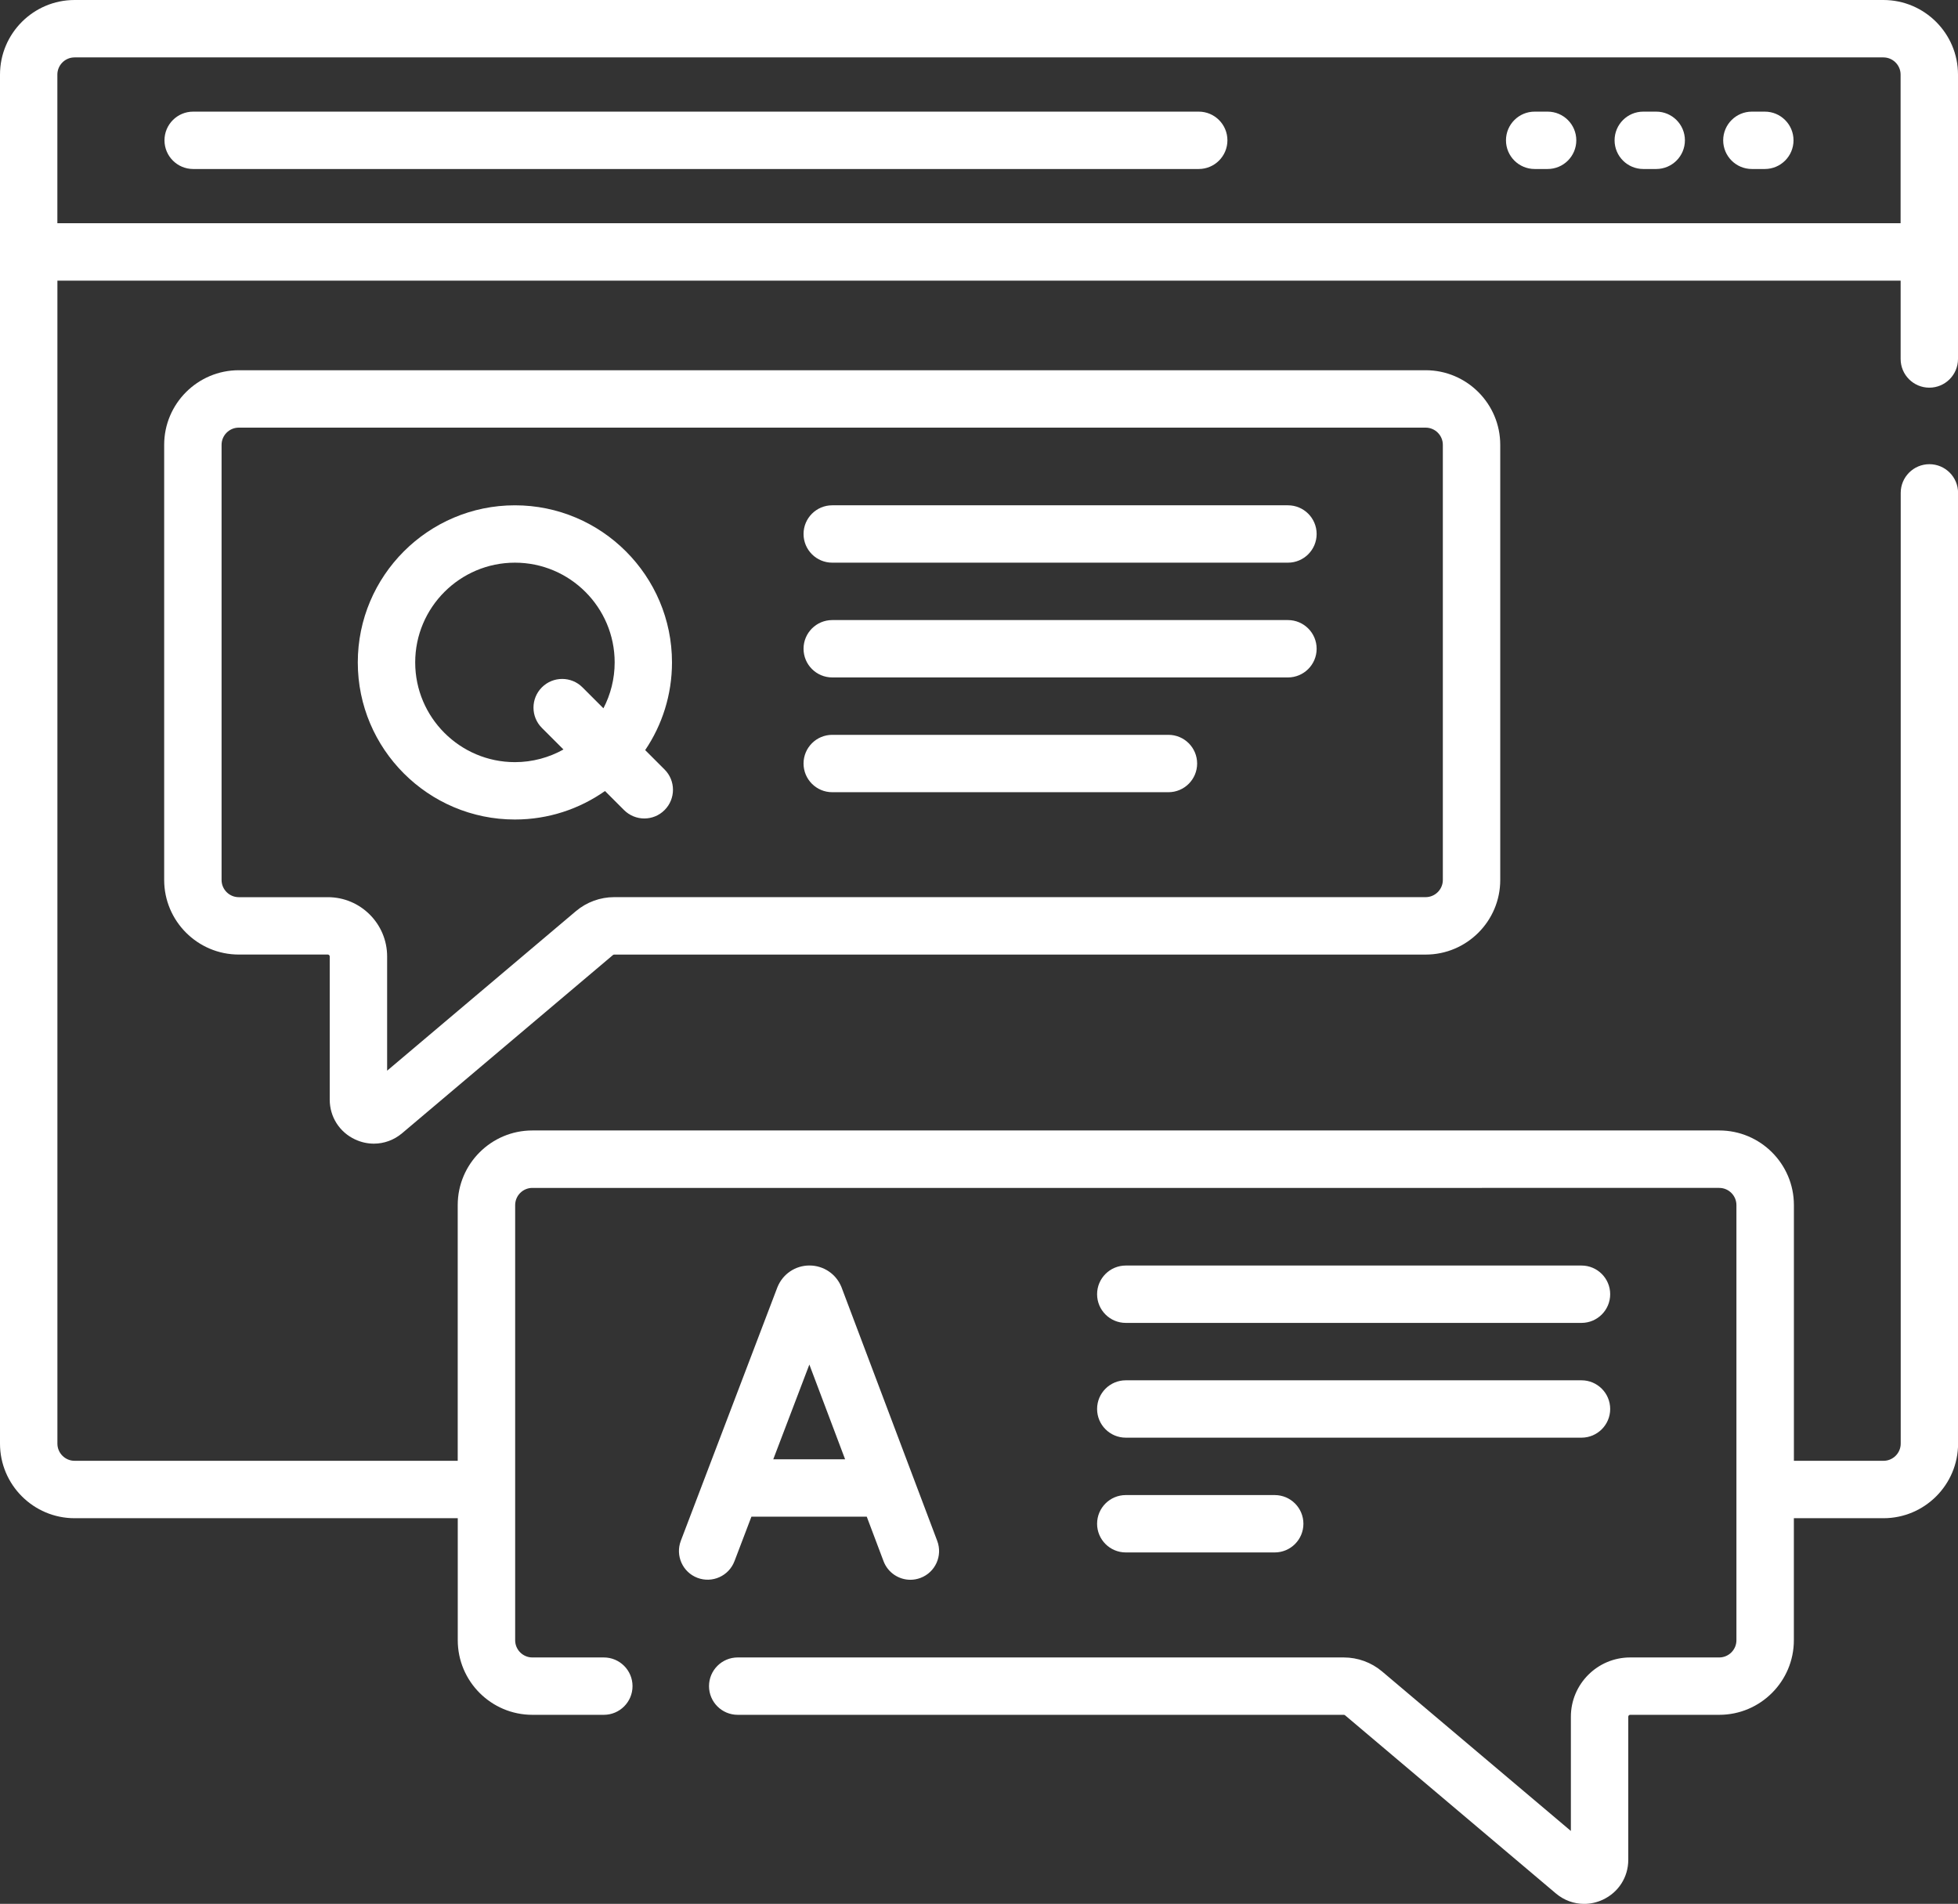 <?xml version="1.0" encoding="UTF-8"?><svg id="faq_2" xmlns="http://www.w3.org/2000/svg" viewBox="0 0 512 497.83">
  <rect x="0" y="0" width="512" height="497.83" fill="#333333" stroke="none"/>
  <path fill='#fff' d="M461.49,29.19h-3.39c-4.14,0-7.5,3.36-7.5,7.5s3.36,7.5,7.5,7.5h3.39c4.14,0,7.5-3.36,7.5-7.5s-3.36-7.5-7.5-7.5Z" />
  <path fill='#fff' d="M504.5,101.37c4.14,0,7.5-3.36,7.5-7.5V19.51c0-10.76-8.75-19.51-19.51-19.51H19.51C8.75,0,0,8.75,0,19.51V377.48c0,10.76,8.75,19.51,19.51,19.51H119.7v31.9c0,10.76,8.75,19.51,19.51,19.51h18.69c4.14,0,7.5-3.36,7.5-7.5s-3.36-7.5-7.5-7.5h-18.69c-2.48,0-4.5-2.02-4.5-4.5v-113.78c0-2.48,2.02-4.5,4.5-4.5H449.56c2.48,0,4.5,2.02,4.5,4.5v113.78c0,2.48-2.02,4.5-4.5,4.5h-23.29c-8.55,0-15.5,6.96-15.5,15.5v29.87l-49.38-41.72c-2.8-2.36-6.35-3.65-10-3.65H192.9c-4.14,0-7.5,3.36-7.5,7.5s3.36,7.5,7.5,7.5h158.49c.12,0,.24,.05,.33,.12l55.12,46.58c2.14,1.81,4.75,2.74,7.4,2.74,1.64,0,3.3-.36,4.87-1.09,4.11-1.91,6.67-5.91,6.67-10.44v-37.41c0-.28,.22-.5,.5-.5h23.29c10.76,0,19.51-8.75,19.51-19.51v-31.9h23.43c10.76,0,19.51-8.75,19.51-19.51V128.88c0-4.14-3.36-7.5-7.5-7.5s-7.5,3.36-7.5,7.5v248.6c0,2.48-2.02,4.5-4.5,4.5h-23.43v-66.87c0-10.76-8.75-19.51-19.51-19.51H139.2c-10.76,0-19.51,8.75-19.51,19.51v66.87H19.51c-2.48,0-4.5-2.02-4.5-4.5V73.38H497v20.49c0,4.14,3.36,7.5,7.5,7.5h0ZM15,58.37V19.51c0-2.48,2.02-4.5,4.5-4.5H492.49c2.48,0,4.5,2.02,4.5,4.5V58.37H15Z" />
  <path fill='#fff' d="M313.46,29.19H50.51c-4.14,0-7.5,3.36-7.5,7.5s3.36,7.5,7.5,7.5H313.46c4.14,0,7.5-3.36,7.5-7.5s-3.36-7.5-7.5-7.5Z" />
  <path fill='#fff' d="M433.09,29.19h-3.39c-4.14,0-7.5,3.36-7.5,7.5s3.36,7.5,7.5,7.5h3.39c4.14,0,7.5-3.36,7.5-7.5s-3.36-7.5-7.5-7.5Z" />
  <path fill='#fff' d="M404.69,29.19h-3.39c-4.14,0-7.5,3.36-7.5,7.5s3.36,7.5,7.5,7.5h3.39c4.14,0,7.5-3.36,7.5-7.5s-3.36-7.5-7.5-7.5Z" />
  <path fill='#fff' d="M134.65,214.29c8.76,0,16.88-2.76,23.55-7.45l4.98,4.98c1.46,1.46,3.39,2.2,5.3,2.2s3.84-.73,5.3-2.2c2.93-2.93,2.93-7.68,0-10.61l-5.07-5.07c4.43-6.55,7.01-14.45,7.01-22.93,0-22.65-18.43-41.08-41.08-41.08s-41.08,18.43-41.08,41.08,18.43,41.08,41.08,41.08h0Zm0-67.16c14.38,0,26.08,11.7,26.08,26.08,0,4.33-1.07,8.41-2.94,12l-5.48-5.48c-2.93-2.93-7.68-2.93-10.61,0-2.93,2.93-2.93,7.68,0,10.61l5.64,5.64c-3.76,2.1-8.09,3.31-12.69,3.31-14.38,0-26.08-11.7-26.08-26.08s11.7-26.08,26.08-26.08h0Z" />
  <path fill='#fff' d="M217.62,147.13h119.17c4.14,0,7.5-3.36,7.5-7.5s-3.36-7.5-7.5-7.5h-119.17c-4.14,0-7.5,3.36-7.5,7.5s3.36,7.5,7.5,7.5h0Z" />
  <path fill='#fff' d="M217.62,177.14h119.17c4.14,0,7.5-3.36,7.5-7.5s-3.36-7.5-7.5-7.5h-119.17c-4.14,0-7.5,3.36-7.5,7.5s3.36,7.5,7.5,7.5h0Z" />
  <path fill='#fff' d="M217.62,207.15h87.92c4.14,0,7.5-3.36,7.5-7.5s-3.36-7.5-7.5-7.5h-87.92c-4.14,0-7.5,3.36-7.5,7.5s3.36,7.5,7.5,7.5h0Z" />
  <path fill='#fff' d="M92.89,297.96c1.57,.73,3.23,1.09,4.87,1.09,2.65,0,5.26-.93,7.39-2.73l55.13-46.59c.09-.08,.2-.12,.32-.12h212.19c10.76,0,19.51-8.75,19.51-19.51V116.32c0-10.76-8.75-19.51-19.51-19.51H62.44c-10.76,0-19.51,8.75-19.51,19.51v113.77c0,10.76,8.75,19.51,19.51,19.51h23.28c.28,0,.5,.23,.5,.5v37.42c0,4.53,2.55,8.53,6.66,10.44h0Zm-7.16-63.36h-23.29c-2.48,0-4.5-2.02-4.5-4.5V116.32c0-2.48,2.02-4.5,4.5-4.5H372.79c2.48,0,4.5,2.02,4.5,4.5v113.77c0,2.48-2.02,4.5-4.5,4.5H160.61c-3.66,0-7.21,1.3-10.01,3.66l-49.37,41.72v-29.87c0-8.55-6.95-15.5-15.5-15.5h0Z" />
  <path fill='#fff' d="M192.05,408.25l4.44-11.66h30.16l4.39,11.64c1.13,3,3.99,4.86,7.02,4.86,.88,0,1.78-.16,2.65-.49,3.88-1.46,5.83-5.79,4.37-9.67l-24.99-66.22c-.03-.07-.05-.14-.08-.21-1.4-3.4-4.67-5.59-8.35-5.59h0c-3.68,0-6.95,2.21-8.34,5.61-.02,.06-.05,.11-.07,.17l-25.22,66.21c-1.47,3.87,.47,8.21,4.34,9.68s8.21-.47,9.68-4.34h0Zm19.59-51.44l9.35,24.78h-18.79l9.44-24.78Z" />
  <path fill='#fff' d="M294.38,345.92h119.17c4.14,0,7.5-3.36,7.5-7.5s-3.36-7.5-7.5-7.5h-119.17c-4.14,0-7.5,3.36-7.5,7.5s3.36,7.5,7.5,7.5Z" />
  <path fill='#fff' d="M294.38,375.93h119.17c4.14,0,7.5-3.36,7.5-7.5s-3.36-7.5-7.5-7.5h-119.17c-4.14,0-7.5,3.36-7.5,7.5s3.36,7.5,7.5,7.5Z" />
  <path fill='#fff' d="M294.38,405.94h38.95c4.14,0,7.5-3.36,7.5-7.5s-3.36-7.5-7.5-7.5h-38.95c-4.14,0-7.5,3.36-7.5,7.5s3.36,7.5,7.5,7.5Z" /></svg>